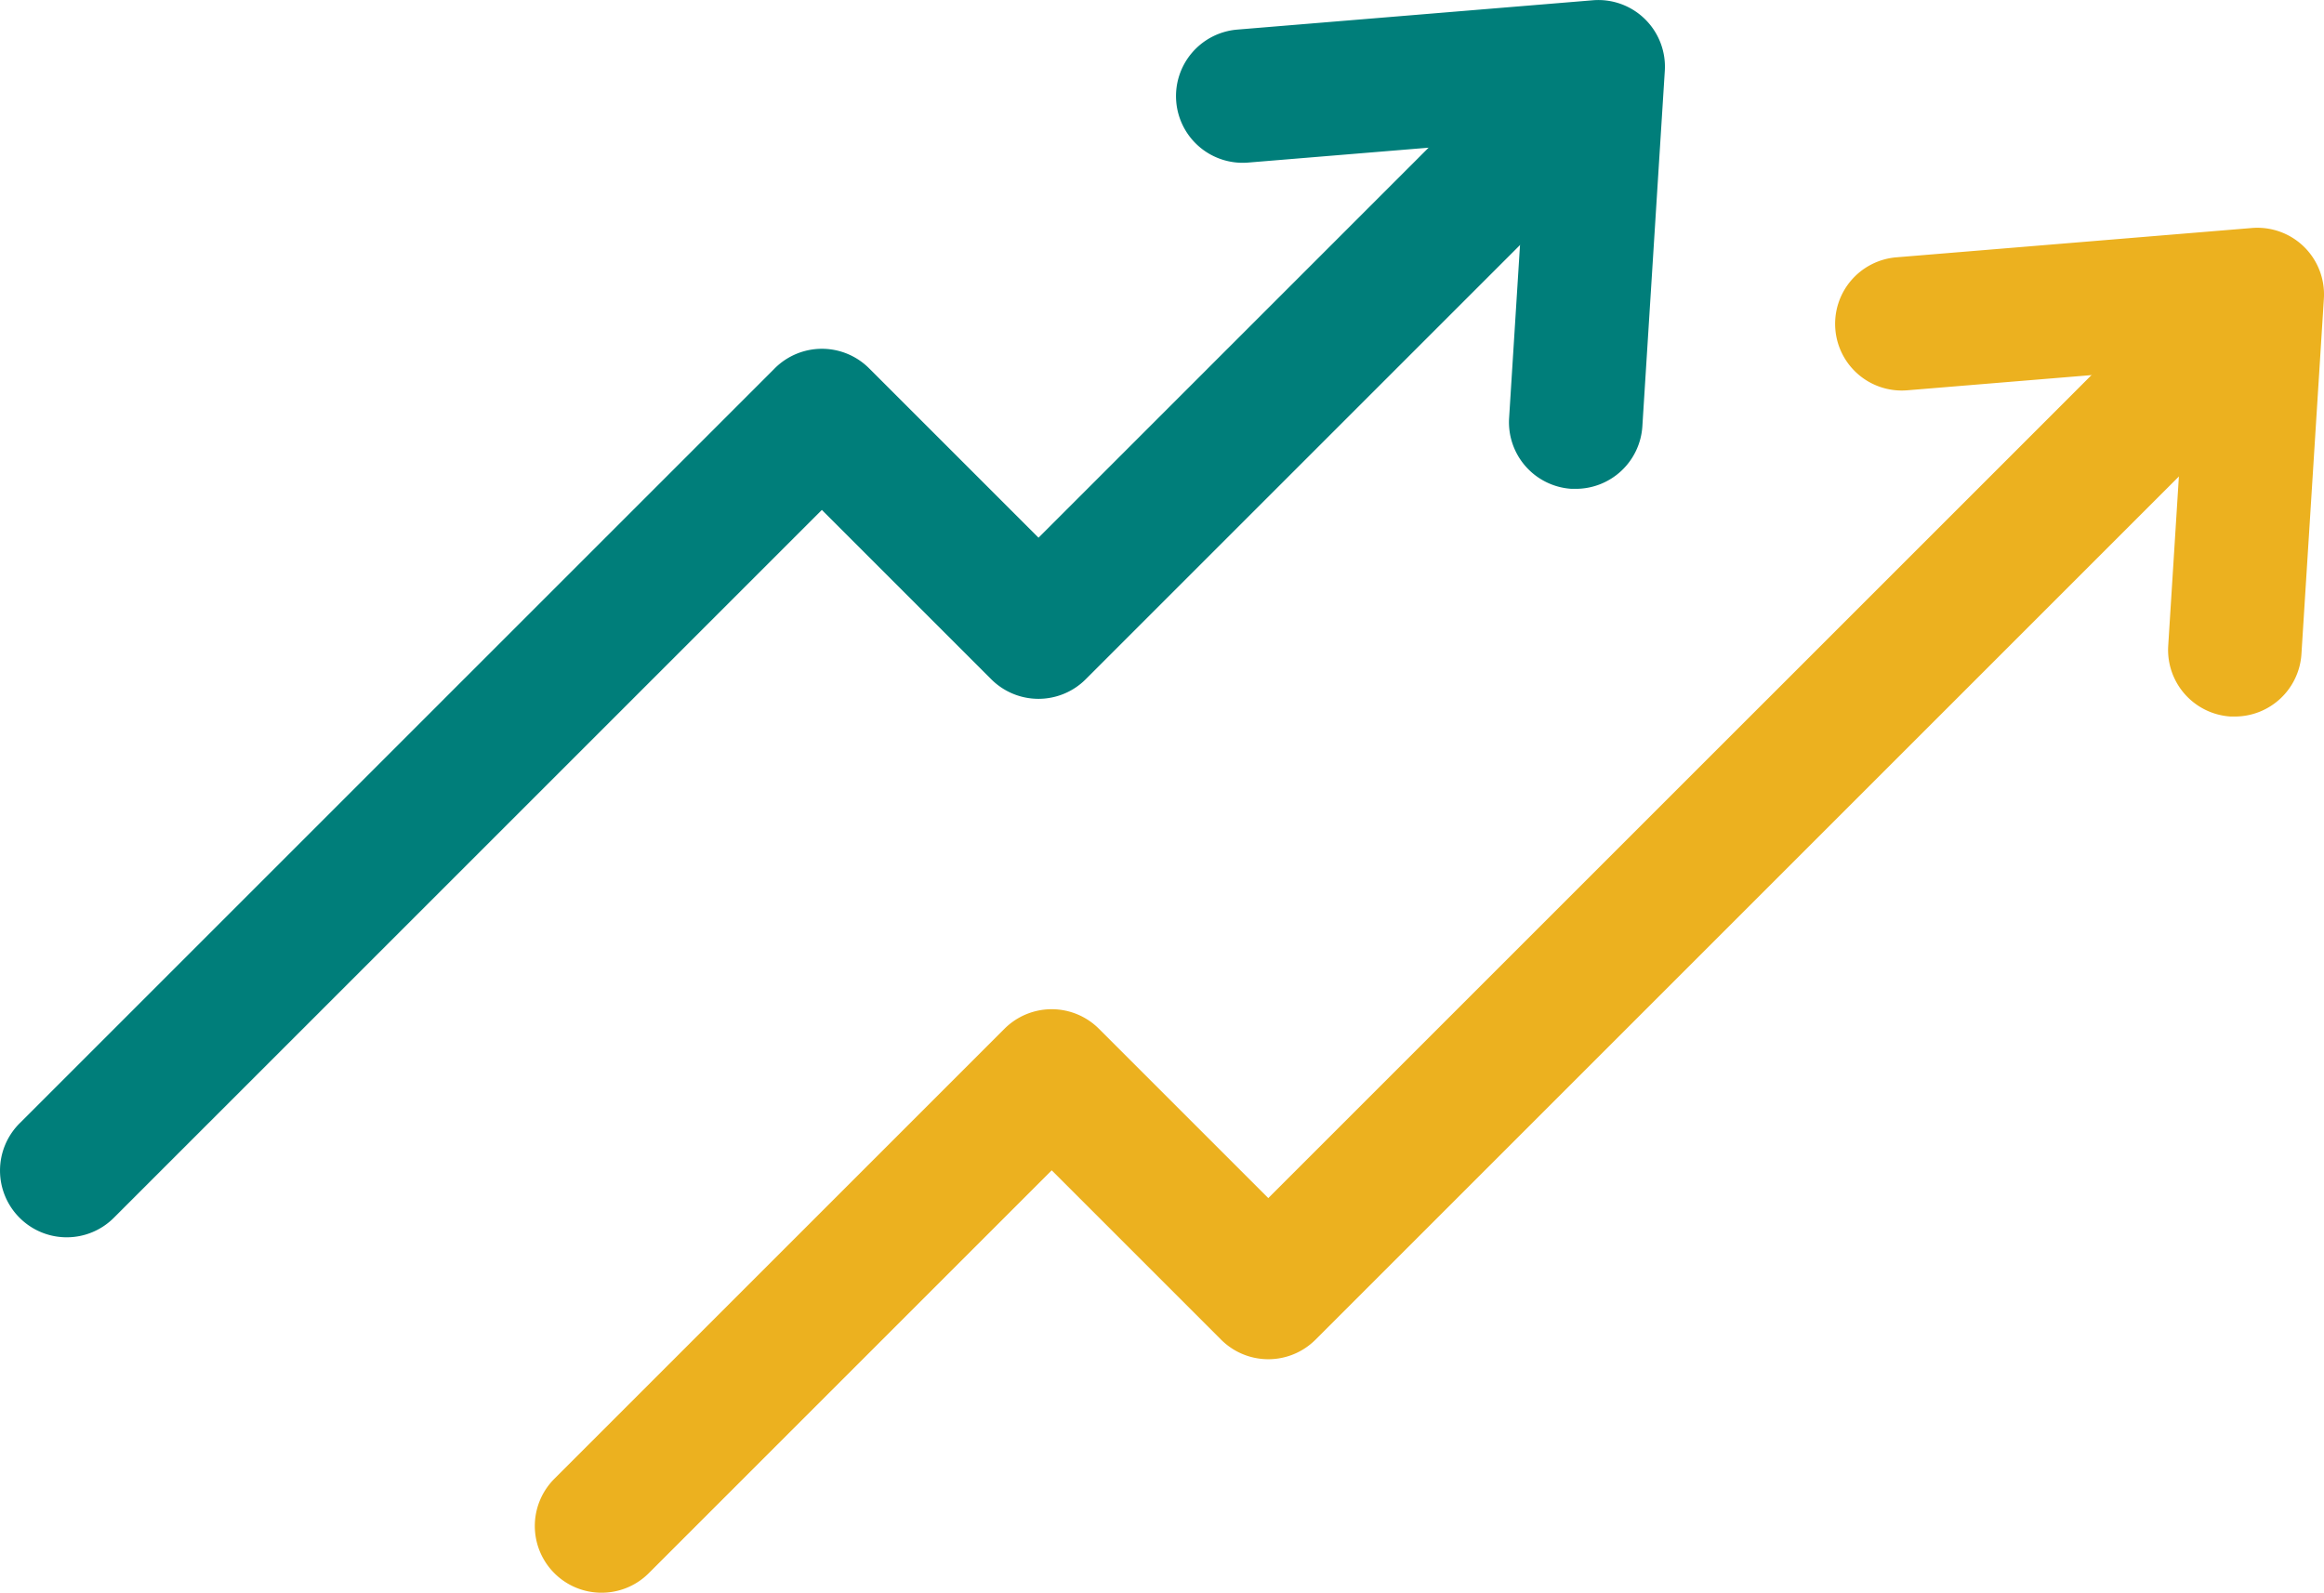 <svg id="Group_24174" data-name="Group 24174" xmlns="http://www.w3.org/2000/svg" width="74.278" height="50.914" viewBox="0 0 74.278 50.914">
  <g id="Group_24171" data-name="Group 24171" transform="translate(0 1.381)">
    <g id="Group_24169" data-name="Group 24169">
      <path id="Path_31354" data-name="Path 31354" d="M-2489.874,1177.011a2.128,2.128,0,0,1-1.509-.625,2.134,2.134,0,0,1,0-3.017l24.137-24.137a2.133,2.133,0,0,1,1.508-.625,2.132,2.132,0,0,1,1.508.625l5.414,5.414,15.183-15.183a2.134,2.134,0,0,1,3.017,0,2.134,2.134,0,0,1,0,3.017l-16.692,16.692a2.134,2.134,0,0,1-1.509.625,2.134,2.134,0,0,1-1.509-.625l-5.414-5.414-22.628,22.628A2.128,2.128,0,0,1-2489.874,1177.011Z" transform="translate(2492.008 -1138.838)" fill="#007e7a"/>
    </g>
    <g id="Group_24170" data-name="Group 24170" transform="translate(17.093 7.433)">
      <path id="Path_31355" data-name="Path 31355" d="M-2449.812,1198.361a2.127,2.127,0,0,1-1.508-.625,2.134,2.134,0,0,1,0-3.017l14.387-14.387a2.134,2.134,0,0,1,3.017,0l5.414,5.414,28.862-28.861a2.133,2.133,0,0,1,3.017,0,2.134,2.134,0,0,1,0,3.017l-30.37,30.37a2.134,2.134,0,0,1-3.017,0l-5.414-5.414-12.878,12.878A2.13,2.13,0,0,1-2449.812,1198.361Z" transform="translate(2451.945 -1156.259)" fill="#ecb11f"/>
    </g>
  </g>
  <g id="Group_24172" data-name="Group 24172" transform="translate(37.586 0)">
    <path id="Path_31356" data-name="Path 31356" d="M-2391.135,1151.228c-.045,0-.091,0-.136,0a2.133,2.133,0,0,1-1.995-2.264l.561-8.9-8.9.734a2.131,2.131,0,0,1-2.3-1.951,2.133,2.133,0,0,1,1.951-2.3l11.359-.937a2.124,2.124,0,0,1,1.669.6,2.131,2.131,0,0,1,.636,1.657l-.717,11.36A2.133,2.133,0,0,1-2391.135,1151.228Z" transform="translate(2403.913 -1135.601)" fill="#007e7a"/>
  </g>
  <g id="Group_24173" data-name="Group 24173" transform="translate(58.652 7.28)">
    <path id="Path_31357" data-name="Path 31357" d="M-2341.763,1168.289c-.045,0-.091,0-.136,0a2.133,2.133,0,0,1-1.995-2.263l.561-8.9-8.9.734a2.13,2.13,0,0,1-2.3-1.951,2.133,2.133,0,0,1,1.95-2.3l11.36-.937a2.131,2.131,0,0,1,1.669.6,2.132,2.132,0,0,1,.635,1.658l-.717,11.359A2.133,2.133,0,0,1-2341.763,1168.289Z" transform="translate(2354.541 -1152.663)" fill="#ecb11f"/>
  </g>
</svg>
